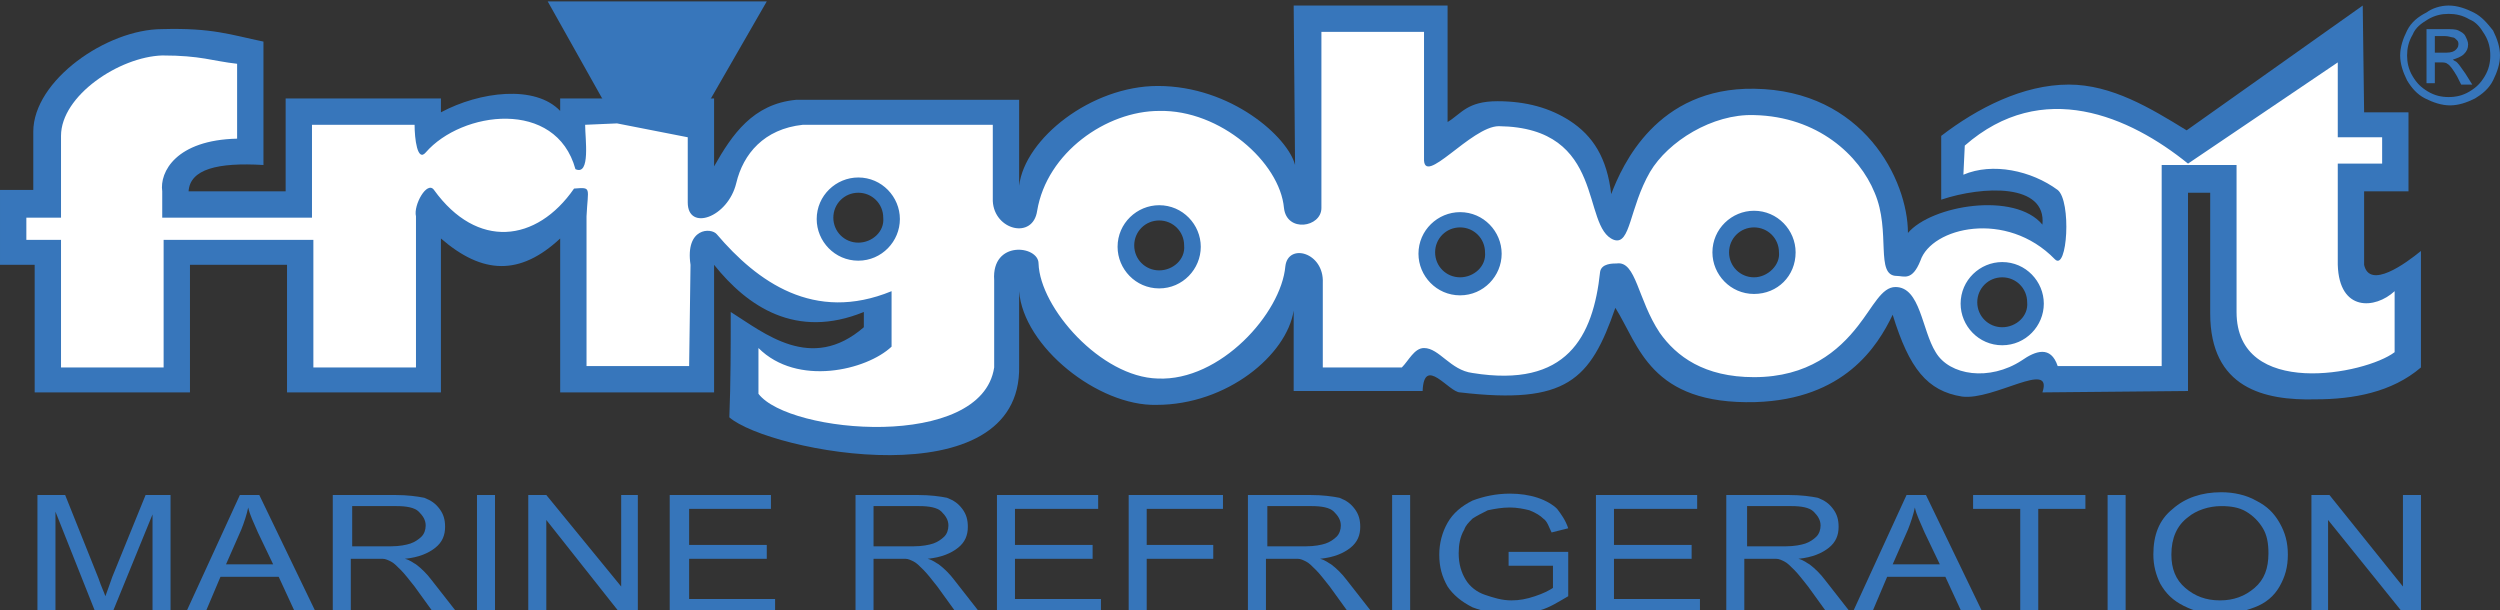 <svg enable-background="new 0 0 180.3 44" viewBox="0 0 180.3 44" xmlns="http://www.w3.org/2000/svg"><rect x="0" y="0" width="180.3" height="44" fill="#333333" stroke="none"/><path clip-rule="evenodd" d="m175.6 3.8h.8c.4 0 .6-.1.7-.2s.2-.2.2-.4c0-.1 0-.2-.1-.3s-.2-.2-.3-.2-.3-.1-.6-.1h-.7zm-.6 2.2v-3.9h1.3c.5 0 .8 0 1 .1s.4.2.5.4.2.4.2.6c0 .3-.1.5-.3.7s-.5.3-.8.4c.1.1.2.1.3.2.2.2.3.4.6.8l.5.8h-.8l-.3-.6c-.3-.5-.5-.8-.7-.9-.1-.1-.3-.1-.5-.1h-.4v1.5zm1.6-5c-.5 0-1 .1-1.5.4s-.9.6-1.1 1.1c-.3.5-.4 1-.4 1.5s.1 1 .4 1.5.6.8 1.1 1.1 1 .4 1.5.4 1-.1 1.5-.4.8-.6 1.1-1.1.4-1 .4-1.5-.1-1-.4-1.5-.6-.9-1.1-1.1c-.5-.3-1-.4-1.5-.4m0-.6c.6 0 1.2.2 1.8.5s1 .8 1.4 1.3c.3.6.5 1.2.5 1.8s-.2 1.2-.5 1.8-.8 1-1.3 1.3c-.6.3-1.2.5-1.8.5s-1.2-.2-1.8-.5-1-.8-1.3-1.3c-.3-.6-.5-1.2-.5-1.8s.2-1.2.5-1.8.8-1 1.4-1.3c.4-.3 1-.5 1.6-.5" fill="#3675ba" fill-rule="evenodd"/><path clip-rule="evenodd" d="m47.3 14-7.8-13.9h15.8z" fill="#3776bb" fill-rule="evenodd"/><g fill="#3675ba"><path d="m2.7 44.2v-8.5h2l2.4 6c.2.6.4 1 .5 1.3.1-.3.3-.8.5-1.4l2.4-5.9h1.8v8.5h-1.3v-7.1l-2.9 7.1h-1.2l-2.9-7.3v7.2h-1.3z"/><path d="m13.4 44.2 3.9-8.5h1.4l4.1 8.5h-1.5l-1.2-2.6h-4.2l-1.1 2.6zm2.9-3.5h3.4l-1.1-2.3c-.3-.7-.6-1.3-.7-1.8-.1.5-.3 1.1-.5 1.6z"/><path d="m24 44.2v-8.5h4.5c.9 0 1.6.1 2.1.2.5.2.8.4 1.1.8s.4.8.4 1.3c0 .6-.2 1.1-.7 1.5s-1.2.7-2.2.8c.4.1.6.3.8.4.4.3.8.7 1.1 1.1l1.8 2.3h-1.7l-1.3-1.8c-.4-.5-.7-.9-1-1.2s-.5-.5-.7-.6-.4-.2-.6-.2-.4 0-.7 0h-1.6v3.8h-1.3zm1.3-4.8h2.9c.6 0 1.1-.1 1.4-.2s.6-.3.8-.5.3-.5.3-.8c0-.4-.2-.7-.5-1s-.9-.4-1.6-.4h-3.2v2.9z"/><path d="m34.4 35.7h1.3v8.5h-1.3z"/><path d="m38.1 44.2v-8.5h1.3l5.4 6.6v-6.6h1.2v8.5h-1.3l-5.3-6.7v6.7z"/><path d="m48.3 44.2v-8.5h7.3v1h-5.9v2.6h5.6v1h-5.6v2.9h6.2v1z"/><path d="m61.7 44.2v-8.5h4.5c.9 0 1.6.1 2.1.2.5.2.8.4 1.1.8s.4.8.4 1.3c0 .6-.2 1.1-.7 1.5s-1.2.7-2.2.8c.4.1.6.3.8.4.4.3.8.7 1.1 1.1l1.8 2.3h-1.7l-1.3-1.8c-.4-.5-.7-.9-1-1.2s-.5-.5-.7-.6-.4-.2-.6-.2-.4 0-.7 0h-1.6v3.8h-1.3zm1.3-4.8h2.9c.6 0 1.1-.1 1.4-.2s.6-.3.8-.5.3-.5.3-.8c0-.4-.2-.7-.5-1s-.9-.4-1.6-.4h-3.3z"/><path d="m71.9 44.2v-8.5h7.3v1h-6v2.6h5.6v1h-5.6v2.9h6.2v1z"/><path d="m81.4 44.2v-8.5h6.8v1h-5.5v2.6h4.8v1h-4.8v3.9z"/><path d="m90 44.2v-8.5h4.5c.9 0 1.6.1 2.1.2.5.2.8.4 1.1.8s.4.8.4 1.3c0 .6-.2 1.1-.7 1.5s-1.2.7-2.2.8c.4.1.6.3.8.4.4.3.8.7 1.1 1.1l1.8 2.3h-1.7l-1.3-1.8c-.4-.5-.7-.9-1-1.2s-.5-.5-.7-.6-.4-.2-.6-.2-.4 0-.7 0h-1.6v3.8h-1.3zm1.3-4.8h2.9c.6 0 1.1-.1 1.4-.2s.6-.3.8-.5.3-.5.3-.8c0-.4-.2-.7-.5-1s-.9-.4-1.6-.4h-3.2v2.9z"/><path d="m100.4 35.7h1.3v8.5h-1.3z"/><path d="m108.8 40.8v-1h4.3v3.2c-.7.4-1.3.8-2 1s-1.4.3-2.2.3c-1 0-1.9-.2-2.7-.5-.8-.4-1.4-.9-1.8-1.5-.4-.7-.6-1.4-.6-2.3 0-.8.2-1.6.6-2.3s1-1.2 1.8-1.6c.8-.3 1.7-.5 2.7-.5.7 0 1.4.1 2 .3s1.1.5 1.4.8c.3.4.6.8.8 1.4l-1.2.3c-.2-.4-.3-.8-.6-1-.2-.2-.5-.4-1-.6-.4-.1-.9-.2-1.4-.2-.6 0-1.1.1-1.6.2-.4.2-.8.4-1.1.6-.3.3-.5.5-.6.8-.3.5-.4 1.1-.4 1.7 0 .8.2 1.4.5 1.9s.8.9 1.4 1.1 1.2.4 1.9.4c.6 0 1.1-.1 1.7-.3s1-.4 1.3-.6v-1.6z"/><path d="m115.1 44.2v-8.5h7.3v1h-6v2.6h5.6v1h-5.6v2.9h6.2v1z"/><path d="m124.5 44.2v-8.5h4.5c.9 0 1.6.1 2.1.2.5.2.8.4 1.1.8s.4.8.4 1.3c0 .6-.2 1.1-.7 1.5s-1.2.7-2.2.8c.4.1.6.3.8.4.4.3.8.7 1.1 1.1l1.8 2.3h-1.7l-1.3-1.8c-.4-.5-.7-.9-1-1.2s-.5-.5-.7-.6-.4-.2-.6-.2-.4 0-.7 0h-1.6v3.8h-1.3zm1.4-4.8h2.9c.6 0 1.1-.1 1.4-.2s.6-.3.8-.5.3-.5.3-.8c0-.4-.2-.7-.5-1s-.9-.4-1.6-.4h-3.2v2.9z"/><path d="m133.6 44.2 3.9-8.5h1.4l4.1 8.5h-1.5l-1.2-2.6h-4.2l-1.1 2.6zm2.9-3.5h3.4l-1.1-2.3c-.3-.7-.6-1.3-.7-1.8-.1.5-.3 1.1-.5 1.6z"/><path d="m145.7 44.2v-7.5h-3.4v-1h8.1v1h-3.4v7.5z"/><path d="m152 35.7h1.3v8.5h-1.3z"/><path d="m155.3 40c0-1.4.4-2.5 1.4-3.3.9-.8 2.1-1.2 3.5-1.2.9 0 1.8.2 2.5.6.8.4 1.3.9 1.7 1.6s.6 1.4.6 2.3-.2 1.6-.6 2.3-1 1.2-1.8 1.5-1.6.5-2.5.5c-1 0-1.8-.2-2.6-.6s-1.3-.9-1.7-1.6c-.3-.6-.5-1.3-.5-2.1m1.3 0c0 1 .3 1.8 1 2.4s1.5.9 2.5.9 1.8-.3 2.5-.9 1-1.4 1-2.5c0-.7-.1-1.3-.4-1.8s-.7-.9-1.2-1.2-1.1-.4-1.8-.4c-.9 0-1.8.3-2.4.8-.8.6-1.2 1.5-1.2 2.7"/><path d="m166.7 44.2v-8.5h1.3l5.3 6.6v-6.6h1.3v8.5h-1.3l-5.4-6.7v6.7z"/></g><path clip-rule="evenodd" d="m170.5 19.1v-5.3h3.2v-5.7h-3.2l-.1-7.7-12.7 9c-2.6-1.6-5.4-3.3-8.5-3.3-3.3 0-6.6 1.7-9.2 3.7v4.6c3-1 7.6-1.2 7.3 1.8-2-2.4-8-1.4-9.7.6 0-3.8-3.2-10.3-11.1-10.4-7-.1-9.5 5.5-10.3 7.6-.3-2.6-1.3-4.2-3-5.3-1.4-.9-3.1-1.4-5.2-1.4-2.2 0-2.6.9-3.6 1.5v-8.4h-11.1l.1 11.5c-.5-2-4.6-5.7-9.9-5.7-4.8 0-9.6 3.8-10 7.2v-6.2h-16.1c-3.1.3-4.6 2.5-5.9 4.8v-4.9h-.2-7.9-3v.9c-1.8-1.9-5.8-1.4-8.6.1v-1h-11.2v6.7h-7c.1-1.6 2.1-2.1 5.4-1.9v-8.9c-2.4-.5-3.7-1-7.3-.9-4 0-9.3 3.7-9.3 7.4v4.2h-2.4v5.4h2.5v9.2h11.2v-9.2h7v9.2h11.1v-11.1c3 2.6 5.7 2.7 8.6 0v11.1h11.1v-9.2c2.4 3 5.9 5.4 10.8 3.4v1.1c-3.8 3.3-7.2.4-9.6-1.1 0 2.5 0 5.1-.1 7.6 2.9 2.5 21.1 6 20.9-3.7v-5.4c.3 4 5.7 8.3 9.9 8.2 5.1 0 9.4-3.6 9.9-6.8v5.8h9.3c.1-2.6 1.9.1 2.7.1 7.7.9 9.4-.9 11.2-6.1v-.2.2c1.7 2.7 2.5 7 10.1 6.8 6.4-.2 8.8-4 9.9-6.3 1.2 3.9 2.5 5.5 5 5.9 2.3.3 6.6-2.7 5.8-.3l10.5-.1v-14.3h1.6v8.7c0 5.4 3.9 6.3 7.6 6.2 2.7 0 5.5-.5 7.6-2.3v-8.4c-1.1.9-3.7 2.8-4.1 1zm-108.6-1.6c-1 0-1.8-.8-1.8-1.8s.8-1.8 1.8-1.8 1.8.8 1.8 1.8c.1 1-.8 1.8-1.8 1.8zm21.7 2c-1 0-1.8-.8-1.8-1.8s.8-1.8 1.8-1.8 1.8.8 1.8 1.8c.1 1-.8 1.8-1.8 1.8zm21.7.5c-1 0-1.8-.8-1.8-1.8s.8-1.8 1.8-1.8 1.8.8 1.8 1.8c.1 1-.8 1.8-1.8 1.8zm21.2 0c-1 0-1.8-.8-1.8-1.8s.8-1.8 1.8-1.8 1.8.8 1.8 1.8c.1.9-.8 1.8-1.8 1.8zm17.9 3.6c-1 0-1.8-.8-1.8-1.8s.8-1.8 1.8-1.8 1.8.8 1.8 1.8c.1 1-.8 1.8-1.8 1.8z" fill="#3776bb" fill-rule="evenodd"/><path clip-rule="evenodd" d="m168.6 19.1v-7.3h3.2v-1.9h-3.2v-5.4l-10.8 7.3c-4.2-3.4-10.5-6.2-16.1-1.3l-.1 2.1c2.1-.9 4.9-.3 6.8 1.1 1 .8.7 5.9-.2 5-3.5-3.6-8.9-2.3-9.7.1-.6 1.5-1.2 1.1-1.7 1.1-1.6 0-.4-3.2-1.6-6-1.1-2.7-4.1-5.5-8.7-5.6-3-.1-6.2 1.9-7.5 4.1-1.5 2.6-1.4 5.3-2.6 4.9-2.4-.9-.5-8.1-8.3-8.2-2 0-5.5 4.5-5.4 2.3v-9.1h-7.4v12.7c0 1.4-2.5 1.8-2.7 0-.3-3.3-4.6-7.1-9-7-3.8 0-8.1 3-8.8 7.2-.3 2.1-3.1 1.4-3.2-.7v-5.5h-13.7c-2.8.3-4.3 2.1-4.8 4.2-.6 2.5-3.5 3.5-3.5 1.4v-4.7l-5.1-1-2.3.1c0 1 .4 3.7-.7 3.2-1.4-5.1-8.2-4.2-10.8-1.2-.6.7-.8-1-.8-2h-7.4v6.7h-1.9-8.9v-1.9c-.2-1.4 1-3.7 5.4-3.8v-5.4c-1.8-.2-2.6-.6-5.4-.6-3.1.1-7.3 2.9-7.3 5.8v5.9h-2.5v1.6h2.5v9.2h7.4v-9.2h10.8v9.2h7.4v-10.9c-.2-.8.8-2.6 1.3-1.9 3.1 4.3 7.4 3.8 10.1-.1 1.3-.1 1-.1.9 2v10.8h7.4l.1-7.3c-.4-2.7 1.5-2.7 1.9-2.2 2.9 3.4 7 6.4 12.6 4.1v4c-1.8 1.7-6.8 2.9-9.6.1v3.3c2.2 2.9 16.1 4.1 17-1.9v-6.3c-.2-2.9 3.2-2.5 3.2-1.2.1 3.2 4.5 8.2 8.6 8.3 4.5.2 8.9-4.7 9.2-8.1.2-1.7 2.8-1 2.7 1.2v6.1h5.7c.5-.5.9-1.4 1.6-1.4 1.1 0 1.9 1.6 3.5 1.8 6.8 1.1 8.7-2.6 9.2-7.3.1-.6.9-.6 1.2-.6 1.4-.2 1.5 2.6 3.1 5 1.2 1.7 3.2 3.2 6.8 3.2 3.9 0 6.1-1.9 7.5-3.7 1.1-1.4 1.7-2.8 2.7-2.8 1.8 0 1.9 3.1 2.9 4.7 1 1.7 3.9 2.1 6.2.6 1-.7 2.1-1.1 2.6.4h7.5v-14.5h5.4v10.6c0 6.3 9.3 4.5 11.4 2.9v-4.4c-1.4 1.3-4 1.5-4.1-1.9zm-106.7-.3c-1.7 0-3-1.4-3-3 0-1.7 1.4-3 3-3 1.7 0 3 1.4 3 3s-1.3 3-3 3zm21.7 2c-1.7 0-3-1.4-3-3 0-1.7 1.4-3 3-3 1.7 0 3 1.4 3 3s-1.3 3-3 3zm21.7.5c-1.7 0-3-1.4-3-3 0-1.7 1.4-3 3-3 1.7 0 3 1.4 3 3s-1.3 3-3 3zm21.2-.1c-1.7 0-3-1.4-3-3 0-1.7 1.4-3 3-3 1.7 0 3 1.4 3 3 0 1.7-1.3 3-3 3zm17.9 3.7c-1.7 0-3-1.4-3-3 0-1.7 1.4-3 3-3 1.7 0 3 1.4 3 3s-1.3 3-3 3z" fill="#fff" fill-rule="evenodd"/></svg>